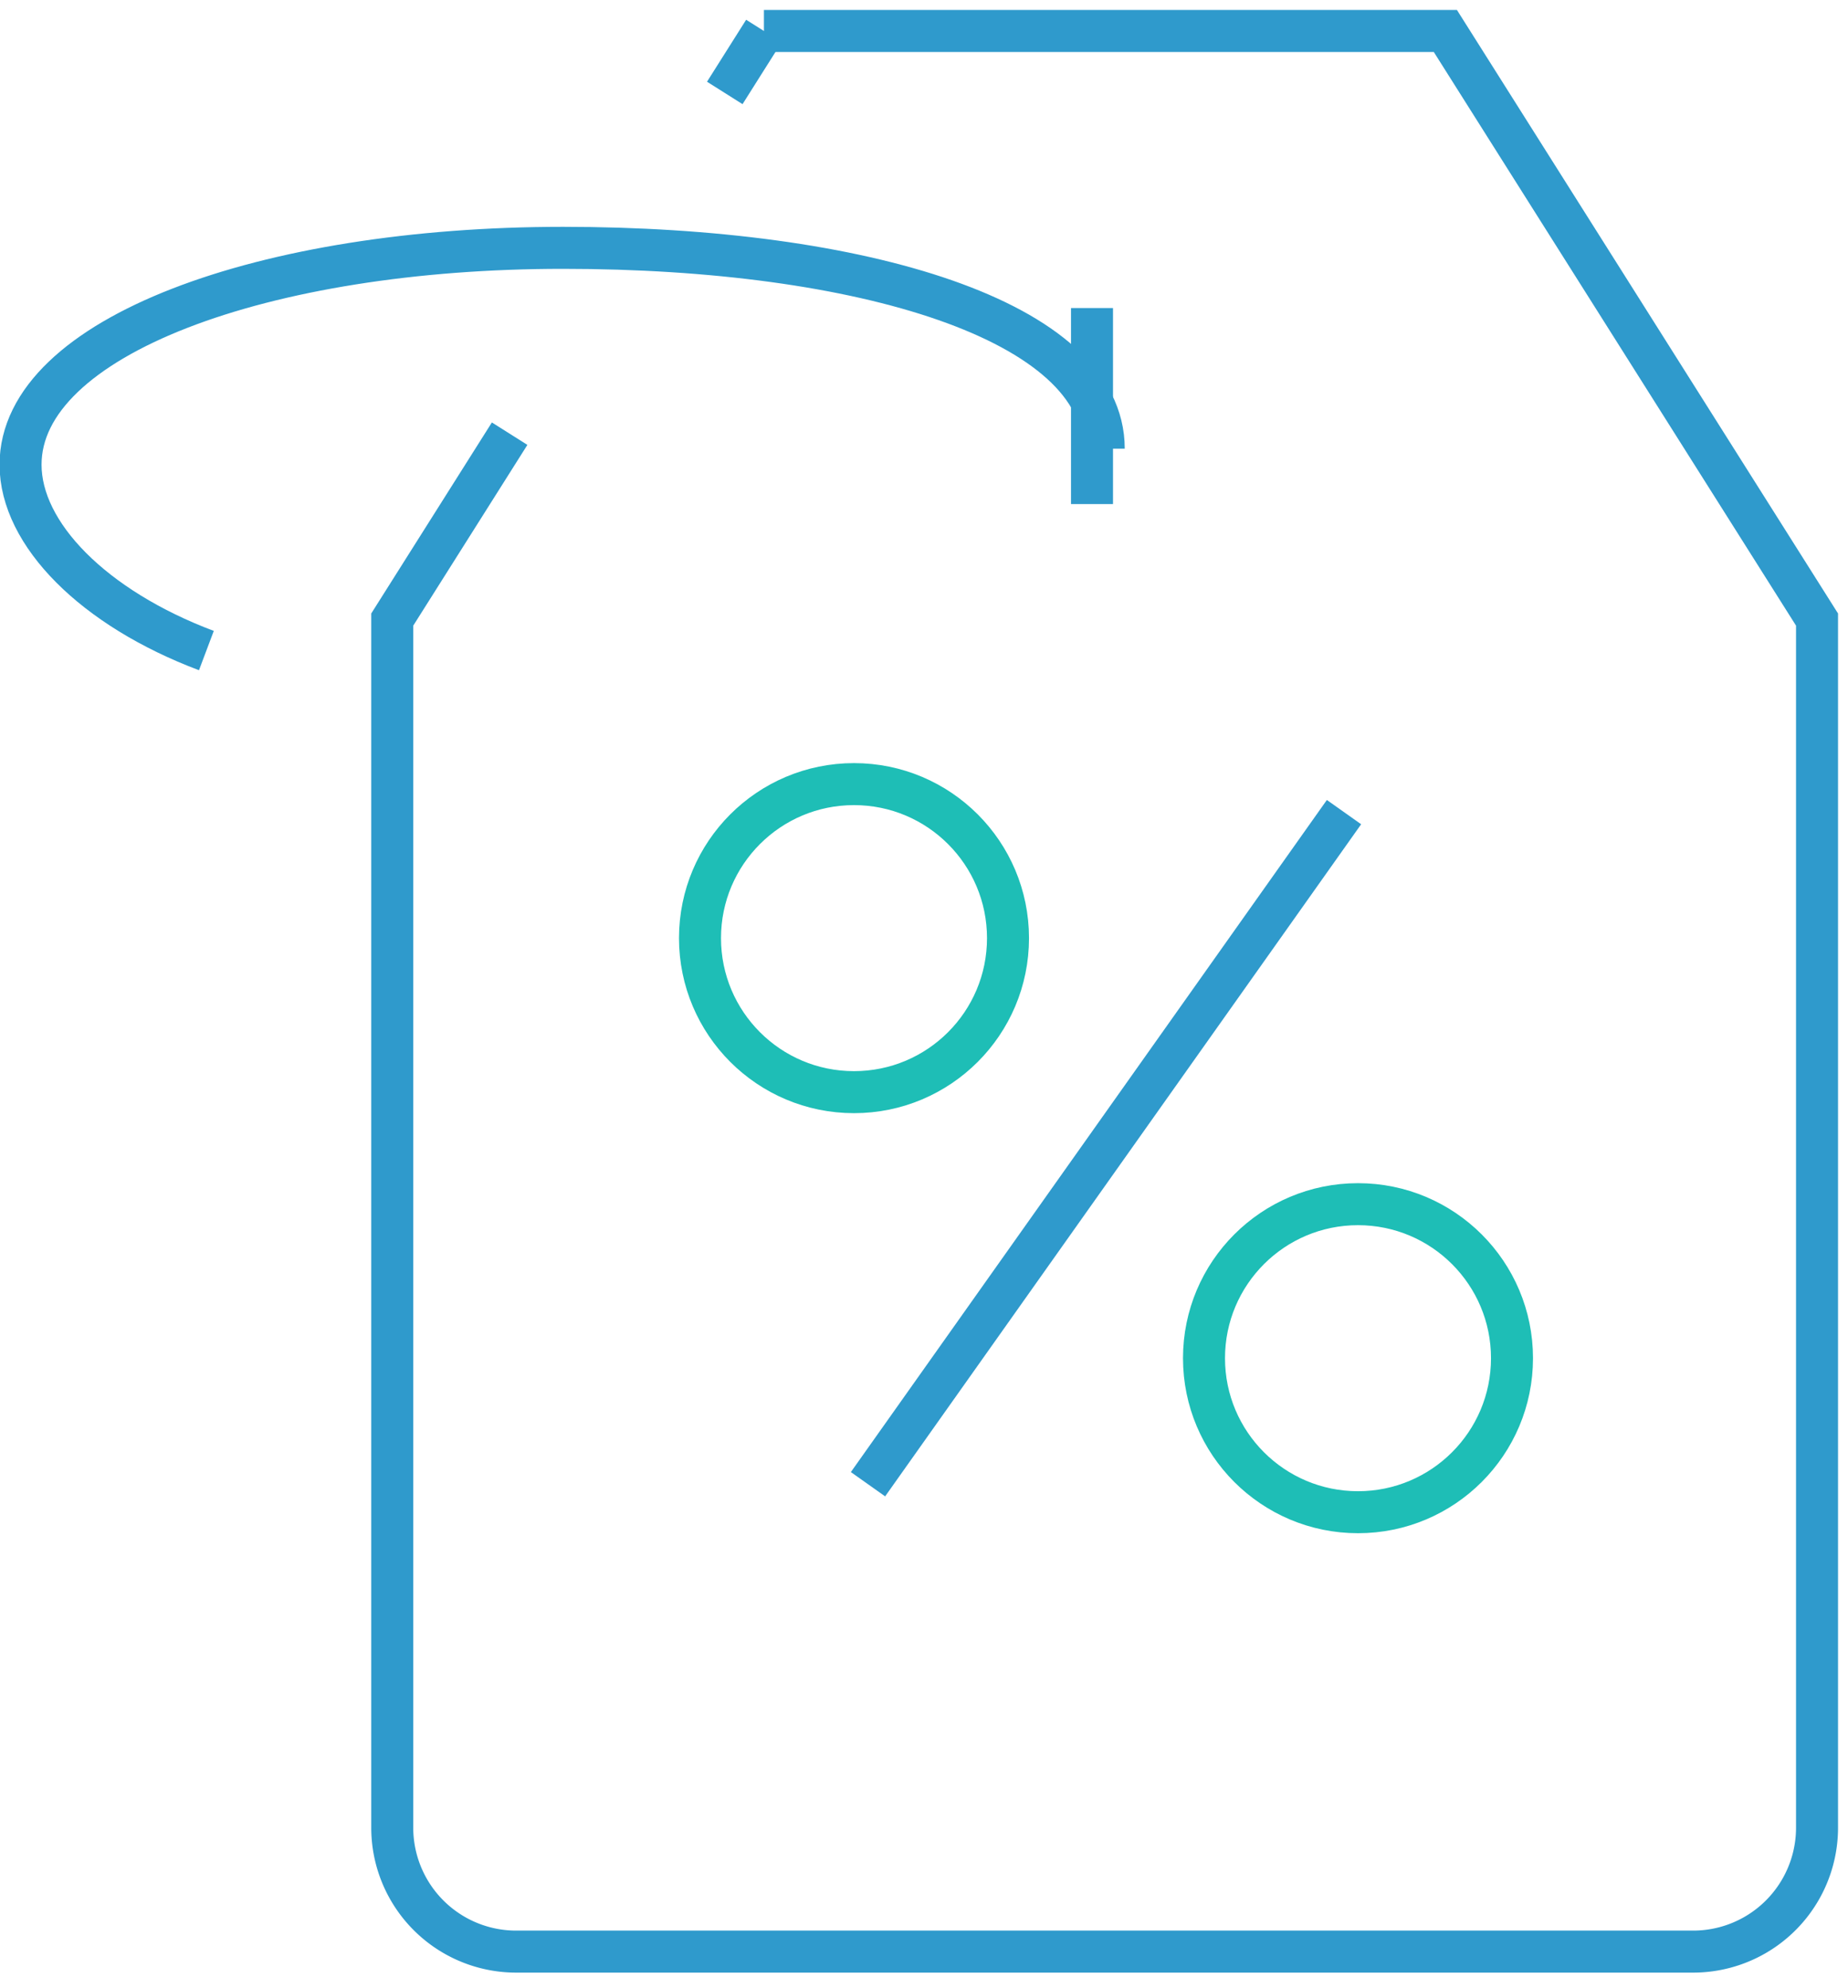 <svg xmlns="http://www.w3.org/2000/svg" xmlns:xlink="http://www.w3.org/1999/xlink" width="66" height="71" viewBox="0 0 66 71">
  <defs>
    <clipPath id="clip-path">
      <rect id="Rectangle_256" data-name="Rectangle 256" width="66" height="71" transform="translate(0.372)" fill="none" stroke="#2f9acc" stroke-width="1.5"/>
    </clipPath>
  </defs>
  <g id="Group_463" data-name="Group 463" transform="translate(-0.372)">
    <line id="Line_26" data-name="Line 26" x1="17" y2="24" transform="translate(31.372 29)" fill="none" stroke="#2f9acc" stroke-width="1.5"/>
    <g id="Group_462" data-name="Group 462">
      <g id="Group_461" data-name="Group 461" clip-path="url(#clip-path)">
        <circle id="Ellipse_29" data-name="Ellipse 29" cx="5.5" cy="5.5" r="5.5" transform="translate(25.372 28)" fill="none" stroke="#1ebeb6" stroke-width="1.5"/>
        <circle id="Ellipse_30" data-name="Ellipse 30" cx="5.5" cy="5.5" r="5.5" transform="translate(43.372 43)" fill="none" stroke="#1ebeb6" stroke-width="1.5"/>
        <path id="Path_2410" data-name="Path 2410" d="M56.192,18.38,52,25.018V68.159a4.425,4.425,0,0,0,4.425,4.425H98.46a4.425,4.425,0,0,0,4.425-4.425V25.018L89.611,4H65.274" transform="translate(-37.619 -2.894)" fill="none" stroke="#2f9acc" stroke-width="1.5"/>
        <line id="Line_27" data-name="Line 27" x1="1.397" y2="2.213" transform="translate(26.257 1.106)" fill="none" stroke="#2f9acc" stroke-width="1.5"/>
        <path id="Path_2411" data-name="Path 2411" d="M10.637,46.381C6.608,44.863,4,42.223,4,39.743,4,35.172,12.709,32,23.374,32s19.311,2.6,19.311,7.171" transform="translate(-2.894 -23.15)" fill="none" stroke="#2f9acc" stroke-width="1.5"/>
        <line id="Line_28" data-name="Line 28" y2="7" transform="translate(39.372 11)" fill="none" stroke="#2f9acc" stroke-width="1.5"/>
      </g>
    </g>
  </g>
</svg>
